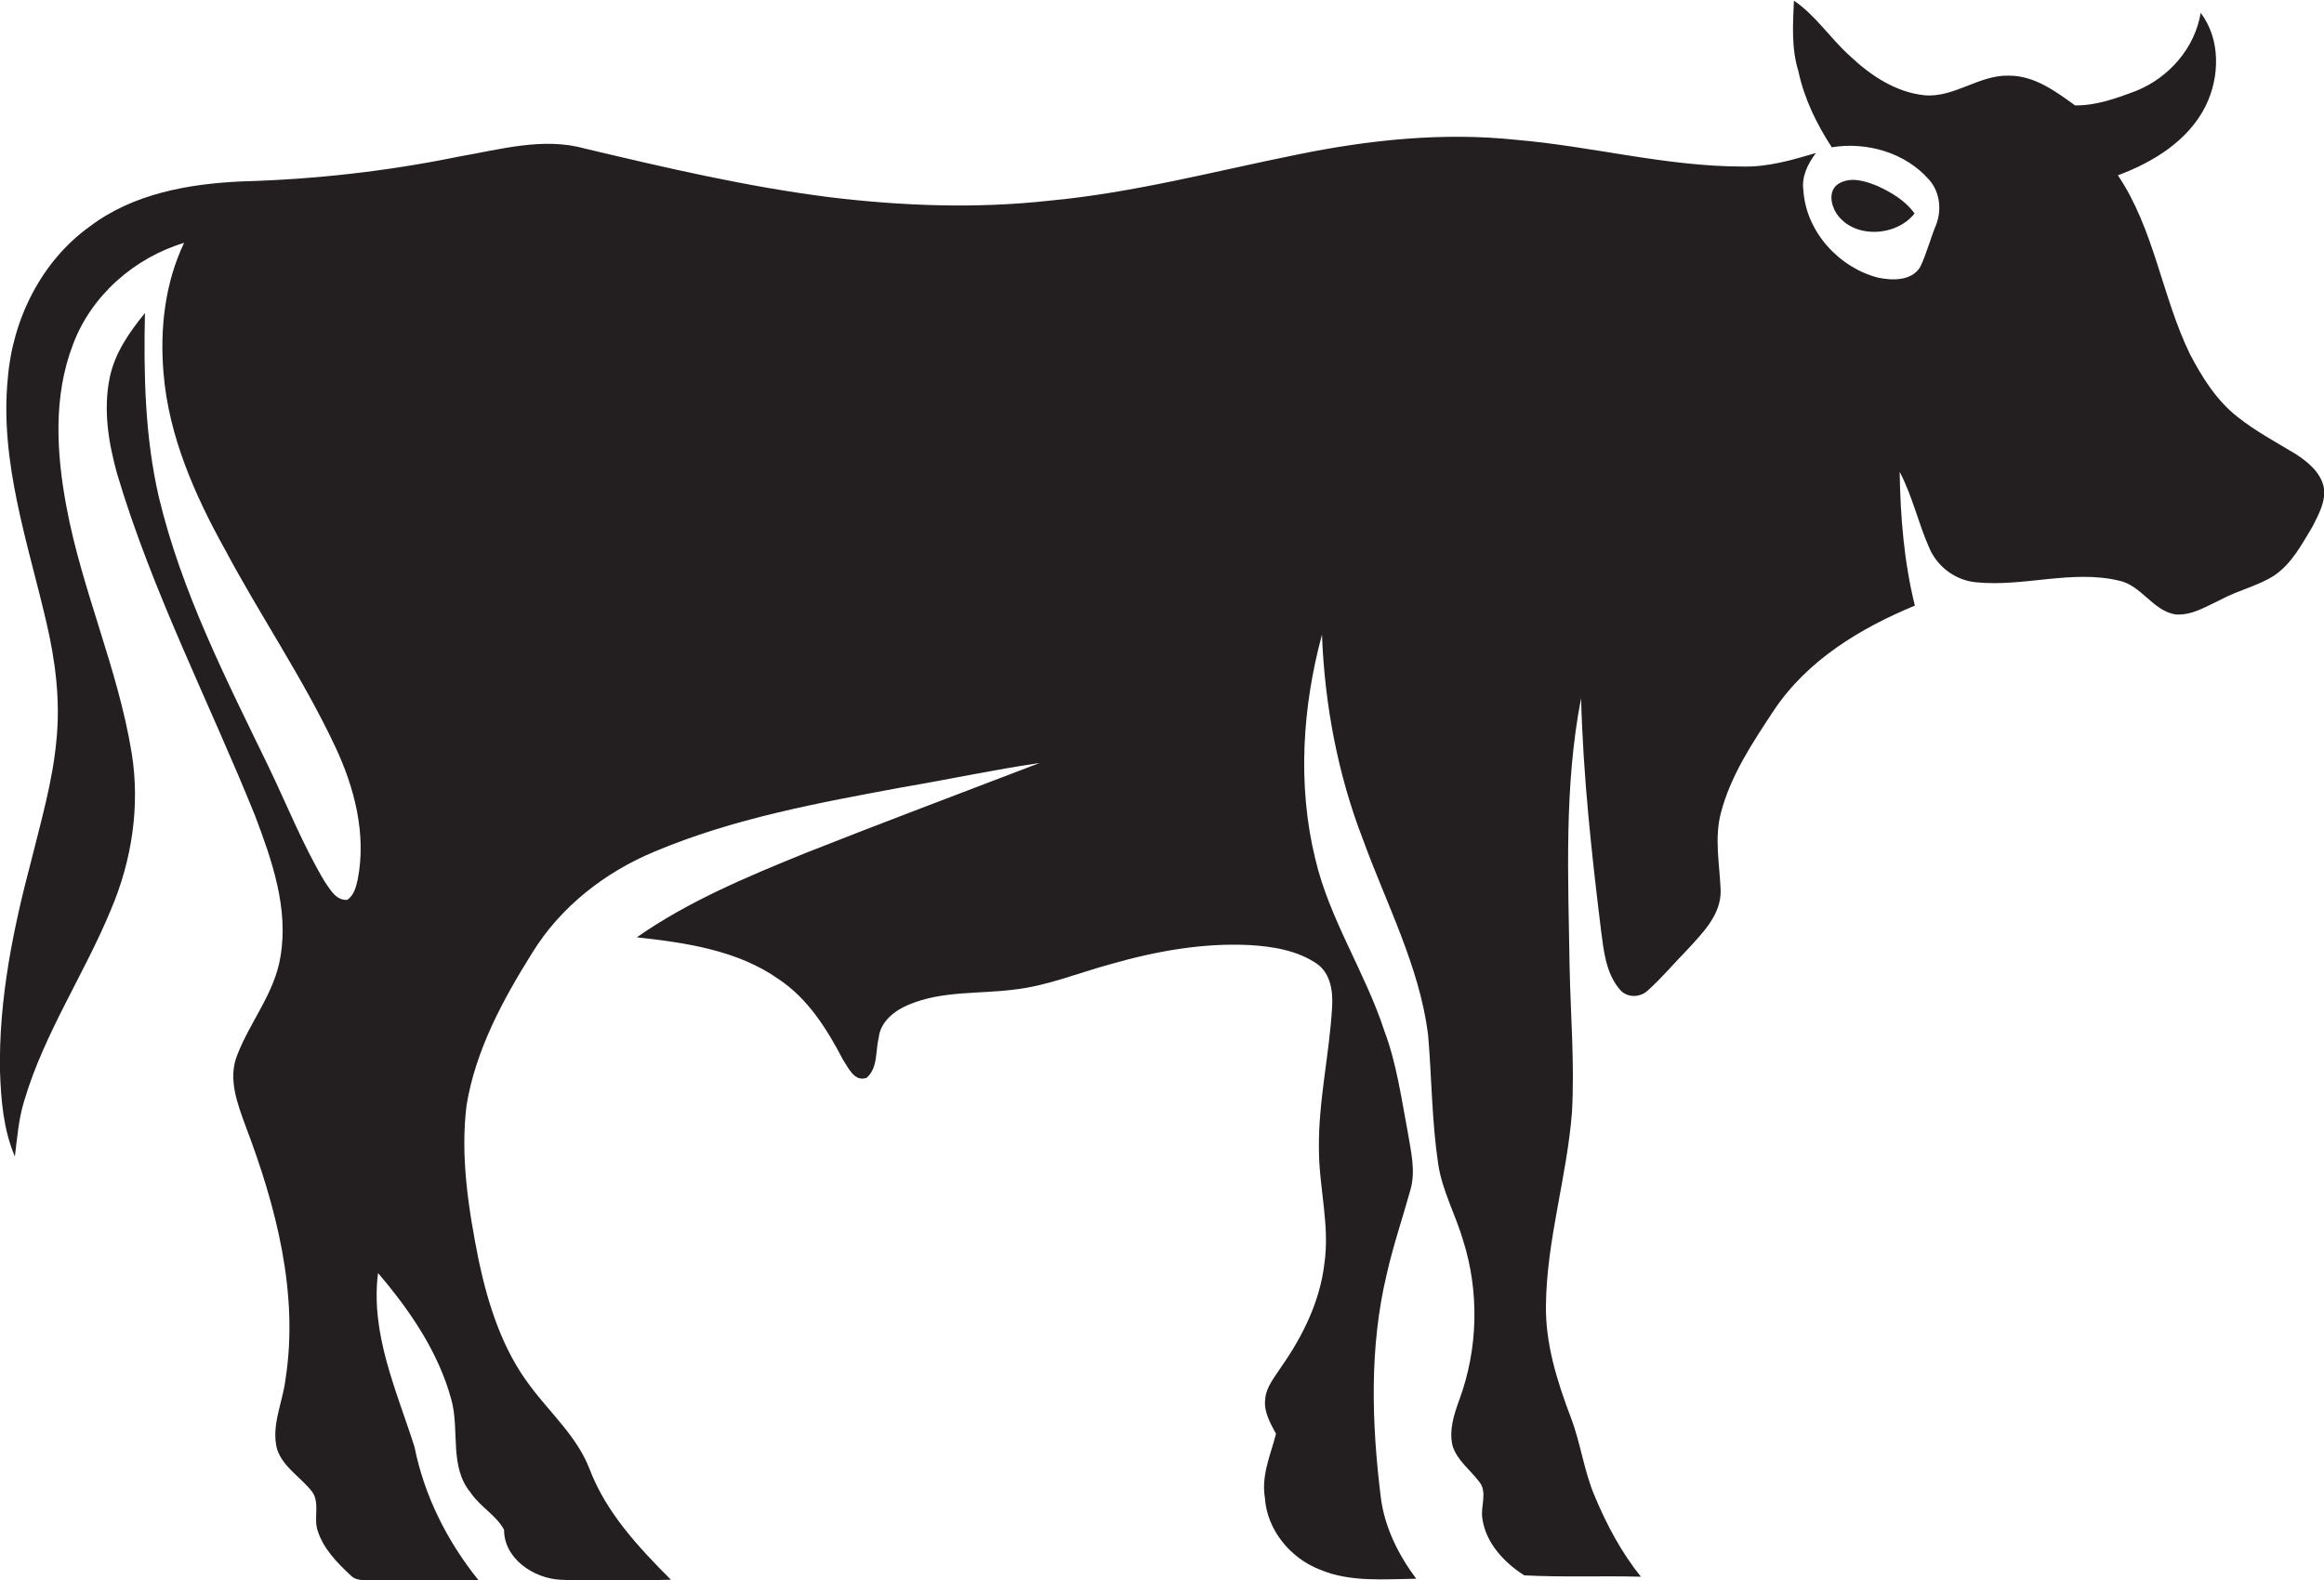 <?xml version="1.0" encoding="utf-8"?>
<!-- Generator: Adobe Illustrator 19.2.0, SVG Export Plug-In . SVG Version: 6.00 Build 0)  -->
<svg version="1.1" id="Layer_1" xmlns="http://www.w3.org/2000/svg" xmlns:xlink="http://www.w3.org/1999/xlink" x="0px" y="0px"
	 viewBox="0 0 687.9 467.8" enable-background="new 0 0 687.9 467.8" xml:space="preserve">
<g>
	<path fill="#231F20" d="M687.8,144.1c-1-4.4-4.8-7.4-8.3-9.7c-5.8-3.5-11.8-6.7-17.1-10.9c-6.3-4.9-10.6-11.8-14.2-18.7
		c-8.3-17.1-10.5-36.8-21.3-52.9c10.5-3.9,20.9-10.3,26-20.6c4.2-8.6,4.4-19.7-1.5-27.5c-1.7,10.4-9.4,19.2-19.1,23.1
		c-5.8,2.2-11.9,4.4-18.1,4.3c-5.8-4.2-12-8.8-19.5-8.8c-8.9-0.3-16.2,6.6-25.1,5.8c-8.5-0.9-16-5.9-22.1-11.7
		c-5.8-5.2-10-11.9-16.5-16.3c-0.3,6.9-0.8,14,1.3,20.8c1.7,8.1,5.4,15.7,9.9,22.6c10.4-1.7,21.8,1.6,28.8,9.6
		c3.2,3.6,3.8,8.9,2.1,13.3c-1.7,4.1-2.8,8.5-4.7,12.5c-2.5,4.2-8.2,4.1-12.5,3.2c-11.6-3-21.3-13.6-22.1-25.8
		c-0.6-4.1,1.3-7.9,3.7-11.1c-7.1,2.1-14.3,4.2-21.7,4c-22.6,0-44.6-6-67-7.9c-21.7-2.3-43.6,0-65,4.4
		c-24.3,4.9-48.4,11.3-73.1,13.6c-21.6,2.4-43.4,1.6-65-1c-24.5-3.1-48.5-8.7-72.5-14.4c-12.4-3.5-25.3,0.3-37.6,2.4
		c-21,4.3-42.4,6.7-63.9,7.3c-15.8,0.7-32.3,3.6-45.2,13.4C12.2,77.4,3.7,94.6,2.3,112.1c-2.4,24.6,5.9,48.4,11.4,72
		c2.7,11.5,4.2,23.3,3,35.1c-1.1,12-4.5,23.7-7.4,35.4C3.9,275-0.4,295.9,0,317.2c0.3,8.5,1,17.2,4.4,25.2
		c0.7-5.6,1.1-11.2,2.8-16.6c5.9-19.9,17.7-37.3,25.6-56.4c6.2-14.5,8.7-30.7,6.2-46.3c-4-24.9-14.7-48.2-19.3-72.9
		c-3-15.9-4-32.9,1.9-48.2c5.4-14.5,18.2-25.7,32.9-30.1c-5.7,11.9-7.2,25.5-6.1,38.5c1.5,18.6,9.2,36.1,18.2,52.3
		c10.5,19.7,23.1,38.1,32.6,58.3c5.7,12.1,9.3,25.9,6.7,39.3c-0.5,2.2-1.1,4.8-3.1,6.1c-3.3,0.3-5.1-3.1-6.7-5.4
		c-6.5-10.9-11.2-22.8-16.7-34.2c-12.5-25.8-25.7-51.6-32.4-79.7c-4.1-17.8-4.5-36.2-4.1-54.4c-4.6,5.6-8.9,11.8-10.4,19
		c-2,9.6-0.4,19.4,2.2,28.7c10.4,34.9,27.2,67.4,40.8,101.1c5,13.2,10,27.5,7.5,41.8c-1.7,10.7-9,19.2-12.8,29.1
		c-2.8,7,0.1,14.4,2.5,21c9,23.7,15.8,49.5,11.8,75c-0.8,6.8-4.3,13.6-2.5,20.6c1.8,5.5,7.2,8.4,10.5,12.8c2.2,3.3,0.3,7.6,1.5,11.3
		c1.7,5.4,5.8,9.6,9.8,13.3c1.8,1.9,4.6,1.3,7,1.5c10.3-0.1,20.6,0.1,30.9,0c-9.3-11.5-16.1-25-19-39.5
		c-5.3-16.7-13.1-33.5-10.8-51.5c9.4,11,17.9,23.4,21.7,37.5c2.5,9-0.7,19.8,5.7,27.5c2.8,4.2,7.6,6.7,9.9,11
		c0,8.6,8.8,14.4,16.7,14.8c10.9,0.5,21.8,0.2,32.7,0c-9.6-9.6-19.2-19.9-24.1-32.8c-3.7-9.6-11.6-16.5-17.6-24.6
		c-8.2-10.8-12.4-24-15.2-37.1c-3-15.1-5.5-30.6-3.6-46c2.7-16.4,10.8-31.3,19.5-45.2c8.4-13.6,21.5-23.8,36.2-29.9
		c23.3-9.8,48.4-14.4,73.2-19c13.6-2.3,27-5.2,40.7-7.2c-23.2,8.9-46.4,17.6-69.4,26.7c-17.2,7-34.5,14.2-49.8,24.9
		c14.5,1.6,29.8,3.8,42,12.4c8.7,5.8,14.3,14.8,19,23.8c1.6,2.4,3.4,6.7,7,5.4c3.4-2.9,2.6-7.9,3.6-11.9c0.5-4.8,4.8-8.1,9-9.8
		c9.8-4.1,20.6-3.1,30.9-4.4c10-1.1,19.3-5,28.9-7.6c13.3-3.8,27.1-6.3,41-5.6c6.9,0.4,14.2,1.6,20,5.6c4,2.9,4.7,8.2,4.4,12.8
		c-0.8,14-4.1,27.9-3.9,42c0,11.4,3.3,22.6,1.6,34c-1.3,11.1-6.4,21.4-12.7,30.4c-1.9,3-4.5,5.9-4.8,9.6c-0.5,3.7,1.5,7.1,3.2,10.3
		c-1.6,6.2-4.4,12.3-3.3,18.9c0.6,9.5,7.5,17.9,16.3,21.3c9,3.8,19,2.8,28.5,2.7c-5.3-7.1-9.4-15.3-10.5-24.2
		c-2.7-21.9-3.4-44.5,1.8-66.1c1.9-8.4,4.7-16.6,7-24.9c1.6-5.6,0.1-11.4-0.8-17c-1.9-10-3.3-20.3-6.9-29.9
		c-5.7-17.5-16.3-33.1-20.5-51.1c-5.3-21.7-3.8-44.9,2-66.3c0.8,20.8,4.7,41.5,12.2,60.8c6.9,19,16.6,37.3,19.2,57.5
		c1.1,12.8,1.1,25.7,3,38.4c1.2,8,5.2,15.1,7.4,22.7c4.8,15.2,4.4,32-1.1,47c-1.6,4.4-3.2,9.2-2,13.9c1.4,4.2,5.1,6.9,7.7,10.3
		c2.8,3.2,0.4,7.5,1.1,11.2c1,7.1,6.5,13,12.4,16.7c11.5,0.6,23,0.1,34.5,0.4c-5.7-7.1-10.1-15.3-13.6-23.7
		c-3.3-7.6-4.2-15.9-7.2-23.6c-4-10.6-7.5-21.7-7.3-33.1c0.2-19.3,6.2-37.9,7.7-57.1c0.8-14.3-0.4-28.6-0.7-42.9
		c-0.4-26.6-1.7-53.5,3.4-79.7c0.6,23,3.1,45.9,5.9,68.7c0.8,6.1,1.4,12.7,5.6,17.6c2.1,2.5,6,2.4,8.3,0.2
		c4.2-3.8,7.8-8.1,11.8-12.2c4.5-4.9,10-10.4,9.7-17.6c-0.3-7.6-1.9-15.3,0.1-22.8c2.9-11.1,9.4-20.8,15.6-30.2
		c9.9-14.9,25.6-24.4,41.8-31.1c-3.2-12.9-4.3-26.3-4.5-39.6c3.8,7.2,5.5,15.2,8.8,22.6c2.4,5.6,7.9,9.6,13.9,10.1
		c14.1,1.4,28.3-3.8,42.2-0.5c6.7,1.4,10,8.9,16.7,10c4.9,0.4,9.2-2.4,13.5-4.4c5-2.7,10.8-4,15.6-7c5.3-3.5,8.3-9.3,11.5-14.6
		C686.3,152.3,688.6,148.3,687.8,144.1z"/>
	<path fill="#231F20" d="M566.7,63.2c-2.7-3.8-6.8-6.2-10.9-8.1c-3.6-1.5-8-2.9-11.6-0.7c-3.1,2-2.3,6.2-0.6,8.8
		C548.7,70.8,561.3,70.1,566.7,63.2z"/>
</g>
</svg>
